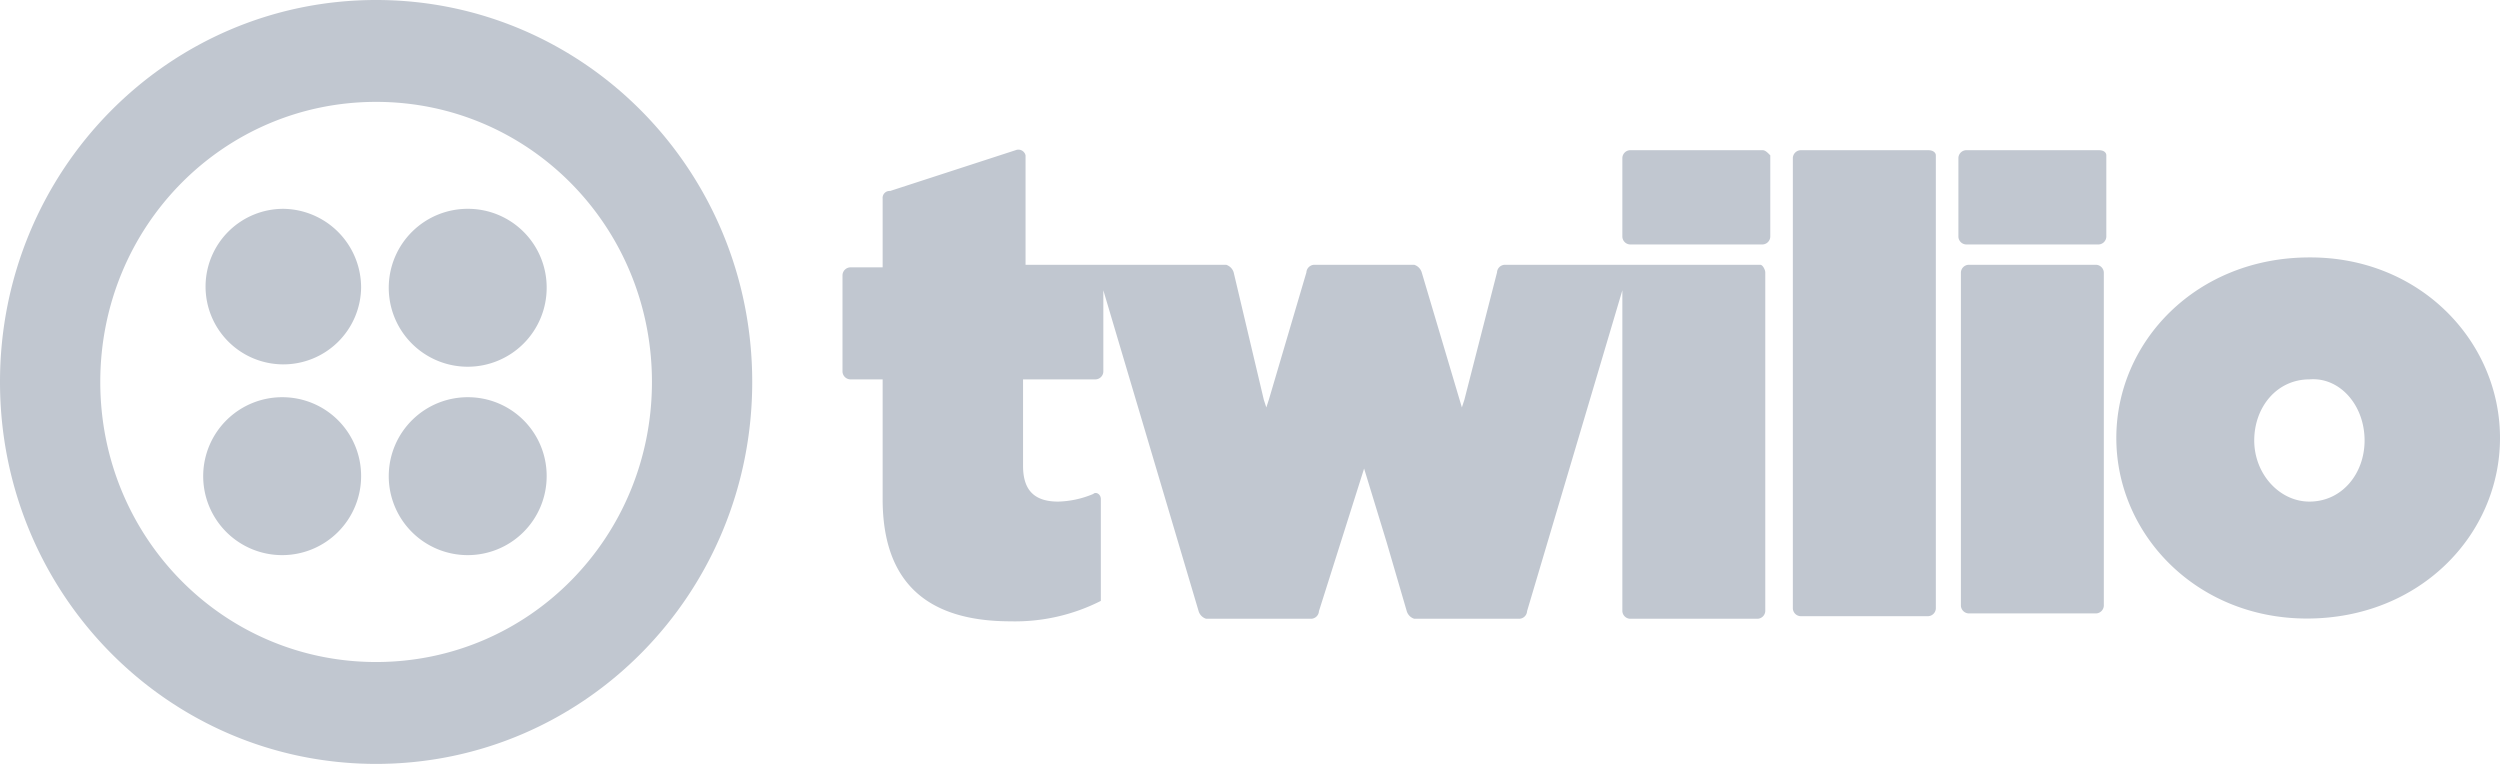 <svg id="Layer_1" data-name="Layer 1" xmlns="http://www.w3.org/2000/svg" viewBox="0 0 360 110"><defs><style>.cls-1{fill:#c1c7d0;}</style></defs><title>n50-twilio</title><path class="cls-1" d="M52,41.43A11.2,11.2,0,1,1,40.8,30.07,11.34,11.34,0,0,1,52,41.43ZM40.8,57.2A11.37,11.37,0,1,0,52,68.57,11.33,11.33,0,0,0,40.8,57.2ZM108.32,55c0,30.43-24.19,55-54.16,55S0,85.43,0,55,24.19,0,54.16,0,108.32,24.57,108.32,55ZM93.88,55c0-22.37-17.69-40.33-39.72-40.33S14.44,32.63,14.44,55s17.7,40.33,39.72,40.33S93.88,77.37,93.88,55ZM67.52,57.2a11.37,11.37,0,1,0,11.2,11.37A11.33,11.33,0,0,0,67.52,57.2Zm0-27.13a11.37,11.37,0,1,0,11.2,11.36A11.33,11.33,0,0,0,67.52,30.07Zm186.32-8.44c.36,0,.72.37,1.08.74V34.1a1.16,1.16,0,0,1-1.08,1.1H234.7a1.16,1.16,0,0,1-1.08-1.1V22.73a1.16,1.16,0,0,1,1.08-1.1Zm-.36,16.5H216.65a1.16,1.16,0,0,0-1.08,1.1l-4.7,18.34-.36,1.1-5.78-19.44a1.65,1.65,0,0,0-1.08-1.1H189.21a1.17,1.17,0,0,0-1.09,1.1l-5.41,18.34-.36,1.1-.36-1.1-2.17-9.17-2.17-9.17a1.65,1.65,0,0,0-1.08-1.1H147.68V22.37a1.06,1.06,0,0,0-1.44-.74L128.18,27.5a1,1,0,0,0-1.08,1.1v9.9h-4.69a1.17,1.17,0,0,0-1.09,1.1V53.53a1.17,1.17,0,0,0,1.09,1.1h4.69V71.87c0,12.1,6.5,17.6,18.42,17.6a27.28,27.28,0,0,0,13-2.94V71.87c0-.74-.73-1.1-1.09-.74a13.82,13.82,0,0,1-5.05,1.1c-3.25,0-5.06-1.46-5.06-5.13V54.63h10.47a1.16,1.16,0,0,0,1.09-1.1V41.8L172.6,88a1.63,1.63,0,0,0,1.08,1.1h15.17a1.16,1.16,0,0,0,1.08-1.1l6.5-20.53,3.25,10.63,2.89,9.9a1.63,1.63,0,0,0,1.08,1.1h15.17A1.16,1.16,0,0,0,219.9,88l13.72-46.2V88a1.16,1.16,0,0,0,1.08,1.1h18.42A1.16,1.16,0,0,0,254.2,88V39.23C254.2,38.87,253.84,38.13,253.48,38.13Zm24.19-16.5H259.26a1.17,1.17,0,0,0-1.09,1.1v64.9a1.17,1.17,0,0,0,1.09,1.1h18.41a1.16,1.16,0,0,0,1.09-1.1V22.37C278.76,22,278.4,21.63,277.67,21.63Zm24.56,0H283.09a1.16,1.16,0,0,0-1.08,1.1V34.1a1.16,1.16,0,0,0,1.08,1.1h19.14a1.16,1.16,0,0,0,1.08-1.1V22.37C303.31,22,303,21.63,302.23,21.63Zm-.36,16.5H283.45a1.16,1.16,0,0,0-1.08,1.1v48a1.17,1.17,0,0,0,1.08,1.1h18.42a1.16,1.16,0,0,0,1.08-1.1v-48A1.17,1.17,0,0,0,301.87,38.13ZM360,63.07c0,13.93-11.55,26-27.8,26-15.89,0-27.45-12.1-27.45-26s11.56-26,27.81-26C348.45,37,360,49.13,360,63.07Zm-19.5.36c0-5.13-3.61-9.16-7.94-8.8-4.7,0-7.95,4-7.95,8.8s3.61,8.8,7.95,8.8C337.25,72.23,340.5,68.2,340.5,63.43Z"/></svg>